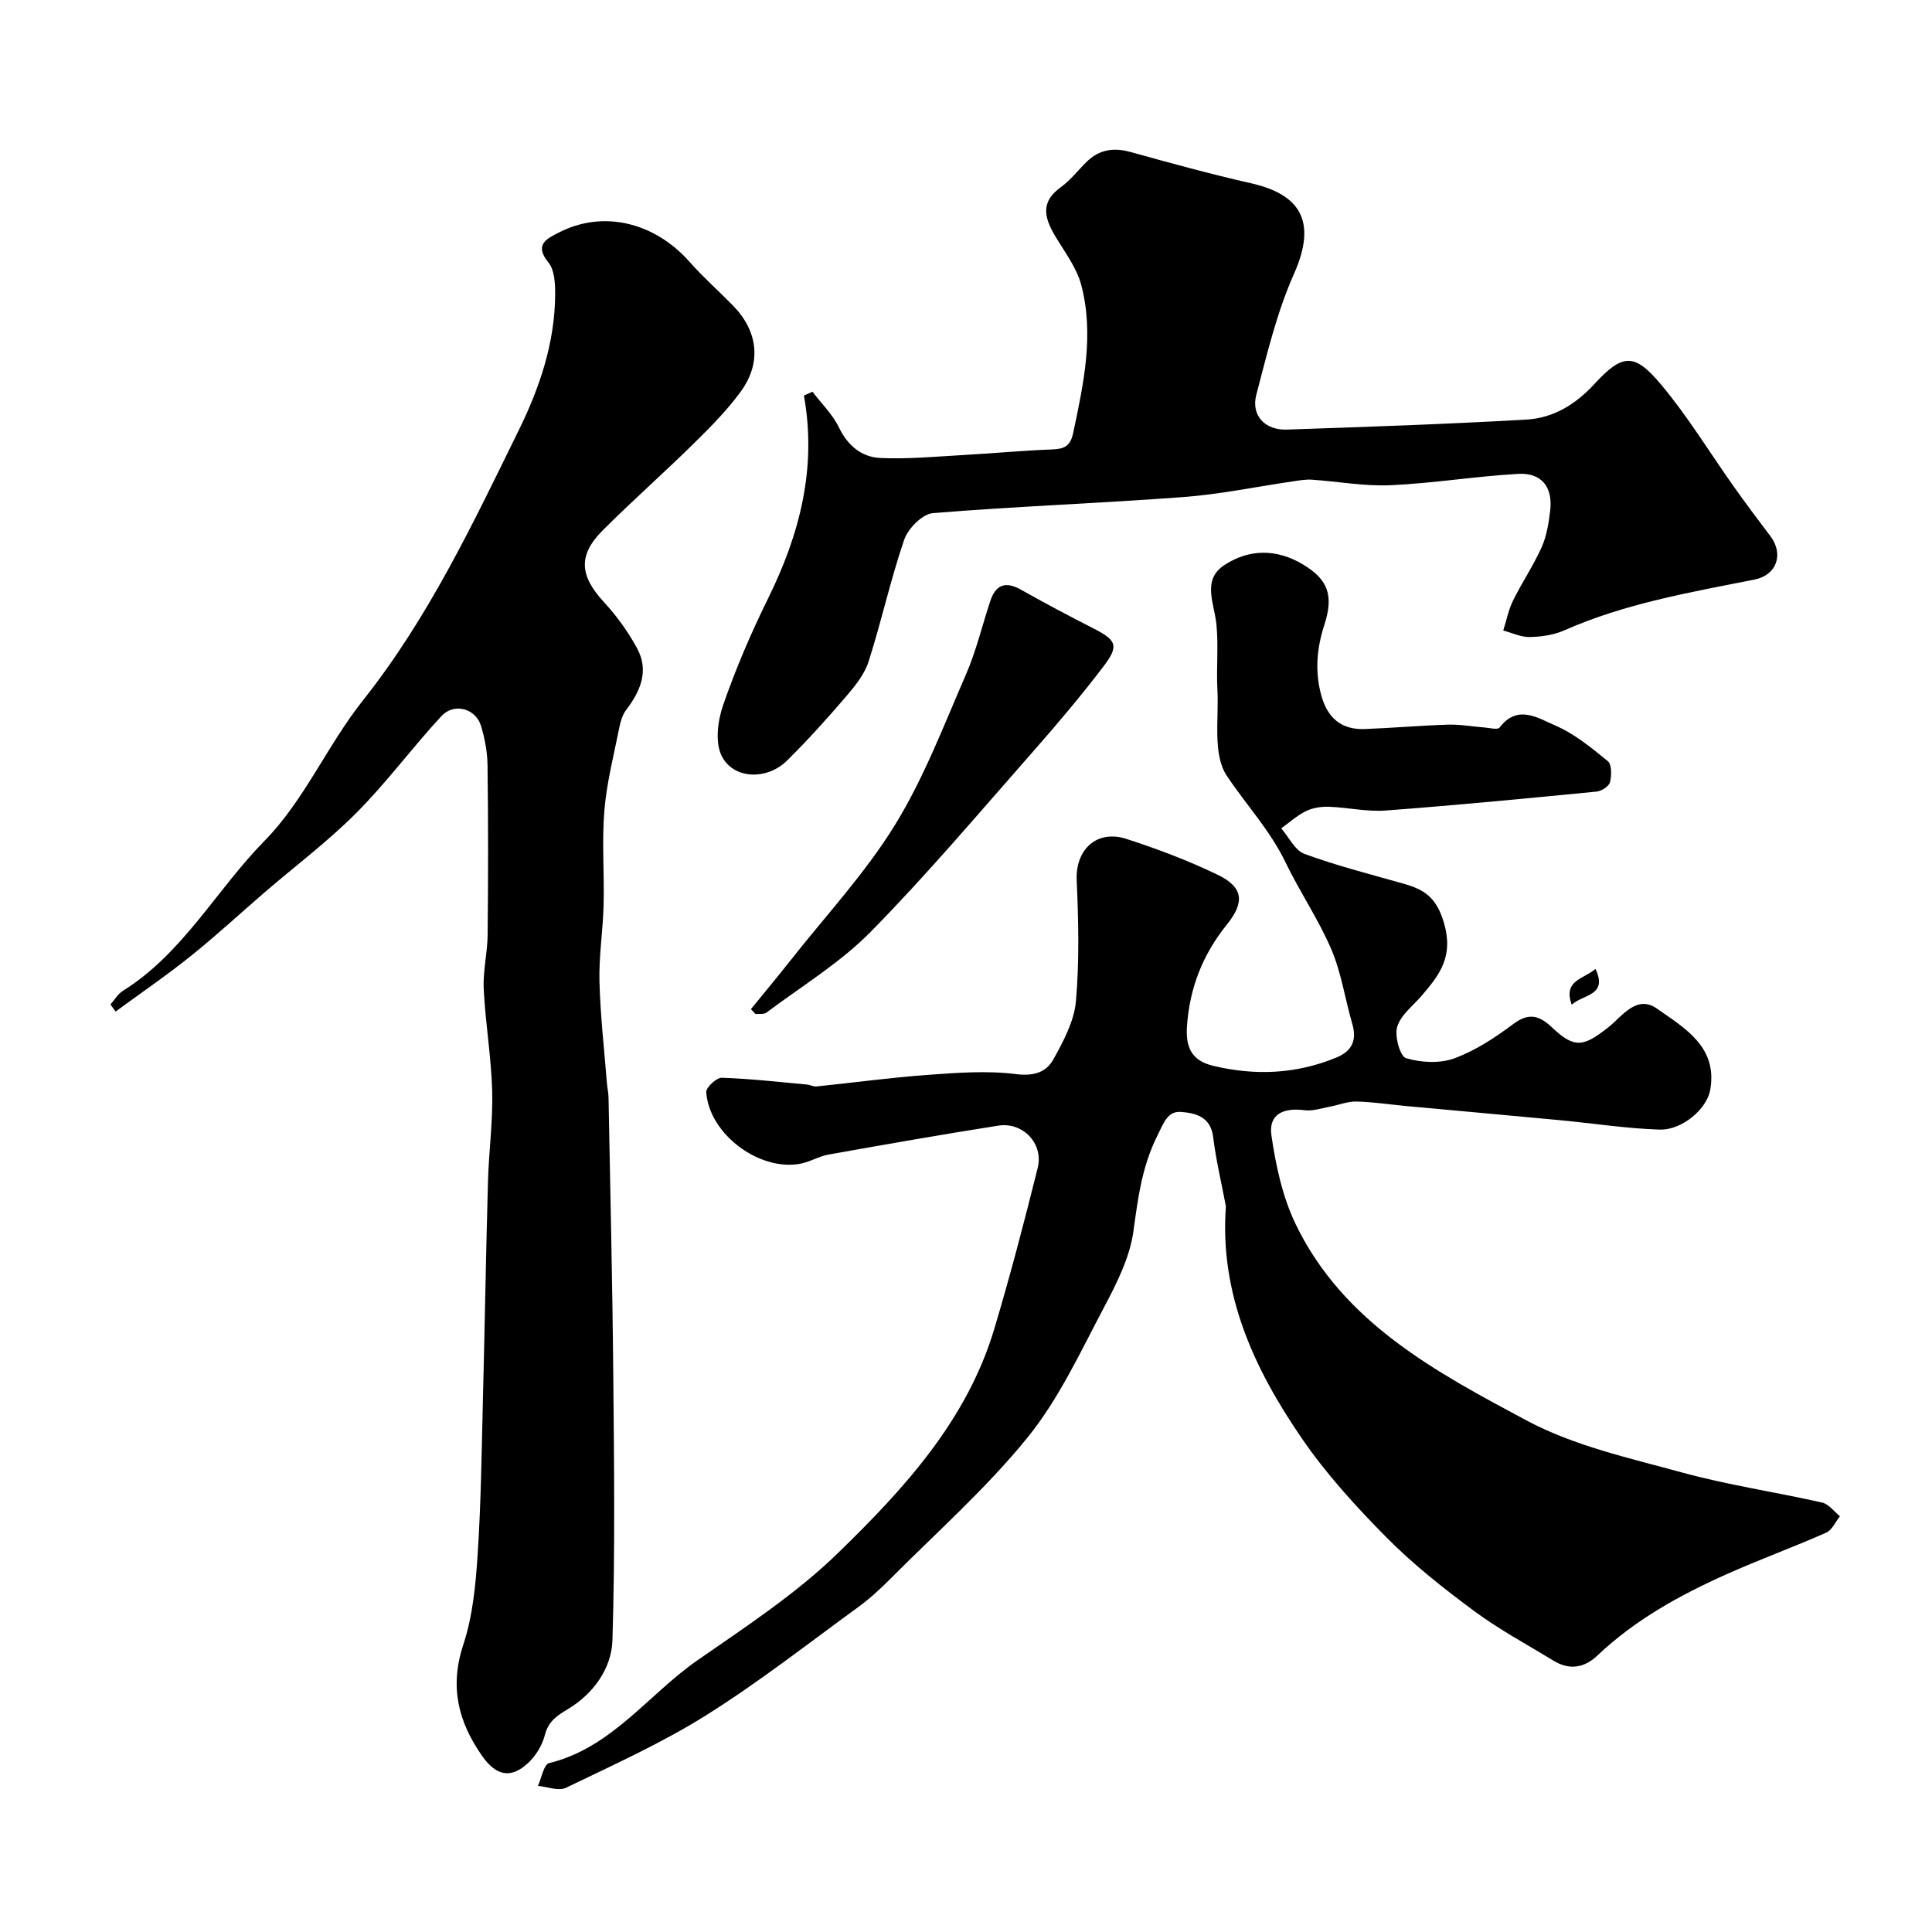 <svg enable-background="new 0 0 400 400" viewBox="0 0 400 400" xmlns="http://www.w3.org/2000/svg"><g fill="#010000"><path d="m253.81 249.76c-.9-4.79-2.05-9.55-2.64-14.37-.52-4.26-3.81-4.97-6.7-5.18-2.76-.2-3.58 2.38-4.87 4.96-3.17 6.35-3.99 12.86-4.93 19.7-.74 5.43-3.43 10.77-6.06 15.73-4.88 9.22-9.34 18.95-15.83 26.97-8.53 10.54-18.83 19.65-28.44 29.31-2.08 2.1-4.29 4.12-6.67 5.86-10.41 7.58-20.59 15.56-31.48 22.39-9.2 5.77-19.21 10.27-29.01 15.01-1.52.74-3.85-.22-5.81-.39.75-1.63 1.22-4.44 2.3-4.71 13-3.18 20.5-14.18 30.71-21.28 10.06-6.99 20.49-13.81 29.2-22.3 13.61-13.24 26.61-27.4 32.27-46.31 3.3-11.04 6.22-22.19 9-33.37 1.24-5.01-3.07-9.53-8.16-8.73-11.76 1.85-23.48 3.91-35.2 6-1.9.34-3.66 1.44-5.56 1.84-8.53 1.8-19.13-6.03-19.71-14.78-.06-.97 2.12-3 3.21-2.97 5.91.19 11.79.87 17.69 1.41.64.06 1.28.45 1.89.39 7.65-.78 15.29-1.83 22.96-2.39 6.1-.44 12.33-.93 18.35-.17 3.7.47 6.28-.37 7.76-3.03 2.09-3.76 4.32-7.93 4.68-12.08.73-8.3.52-16.71.16-25.06-.27-6.28 4.12-10.51 10.27-8.53 6.44 2.08 12.82 4.49 18.91 7.43 5.34 2.58 5.66 5.66 1.89 10.34-4.96 6.16-7.71 13.1-8.24 21.04-.29 4.33.93 7.1 5.44 8.18 8.71 2.08 17.19 1.71 25.5-1.72 3.21-1.32 4.28-3.55 3.29-6.96-1.5-5.13-2.26-10.55-4.33-15.41-2.66-6.22-6.54-11.9-9.48-18.01-3.21-6.67-8.22-12.01-12.19-17.98-2.94-4.42-1.6-11.77-1.93-17.82-.24-4.52.25-9.09-.21-13.57-.45-4.29-2.98-9.12 1.57-12.15 5.12-3.41 10.88-3.51 16.45-.13 5.06 3.07 6.33 6.33 4.32 12.49-1.58 4.88-1.99 9.75-.57 14.74 1.29 4.55 4.19 6.97 8.93 6.79 5.77-.22 11.53-.73 17.3-.91 2.44-.08 4.89.39 7.35.57 1.12.08 2.88.56 3.28.04 3.72-4.92 8.01-1.94 11.54-.43 3.96 1.7 7.48 4.61 10.87 7.38.83.68.8 2.99.45 4.36-.22.85-1.75 1.84-2.77 1.94-14.55 1.42-29.1 2.83-43.68 3.92-3.88.29-7.84-.64-11.77-.78-1.57-.05-3.32.22-4.72.9-1.85.9-3.43 2.36-5.13 3.57 1.59 1.82 2.84 4.57 4.84 5.3 6.67 2.44 13.58 4.2 20.43 6.14 4.28 1.21 6.83 2.75 8.41 8.08 2.06 7-.85 10.76-4.58 15.11-1.8 2.1-4.34 4-5.08 6.44-.59 1.92.58 6.13 1.82 6.51 3.1.93 7 1.14 10 .04 4.36-1.6 8.45-4.29 12.21-7.11 3.25-2.43 5.41-1.76 8.04.73 4.65 4.39 6.5 4.01 11.65-.06 2.83-2.24 5.84-6.84 10.08-3.84 5.69 4.02 12.59 7.87 11 16.83-.69 3.92-5.81 8.35-10.5 8.2-6.89-.22-13.75-1.3-20.63-1.95-10.62-1-21.25-1.95-31.87-2.93-3.42-.32-6.83-.85-10.26-.93-1.83-.04-3.67.73-5.51 1.07-1.73.32-3.54.95-5.21.73-4.52-.59-7.48.92-6.87 5.18.91 6.29 2.31 12.82 5.06 18.49 9.88 20.4 29.11 30.58 47.78 40.57 9.84 5.26 21.26 7.77 32.17 10.76 9.53 2.61 19.37 4.05 29.02 6.23 1.37.31 2.46 1.86 3.68 2.83-.93 1.16-1.63 2.86-2.84 3.4-6.84 3.02-13.89 5.59-20.71 8.64-9.67 4.33-18.9 9.43-26.68 16.81-2.68 2.54-5.76 3.07-9.01 1.09-5.54-3.37-11.29-6.47-16.49-10.31-6.32-4.68-12.57-9.61-18.09-15.18-6.35-6.41-12.53-13.18-17.61-20.6-9.83-14.32-17.05-29.82-15.7-48.01z"/><path d="m22.87 207.96c.85-.95 1.53-2.17 2.57-2.82 12.47-7.78 19.36-20.92 29.36-31.09 8.17-8.31 13-19.8 20.35-29.05 13.57-17.1 22.76-36.59 32.26-55.94 4.34-8.83 7.48-18.12 7.53-28.12.01-2.23-.12-5.03-1.39-6.59-3.04-3.73-.32-4.93 2.14-6.2 9.17-4.72 19.8-2.18 27.14 6.13 2.8 3.17 5.99 5.98 8.95 9.01 5.14 5.26 5.95 11.79 1.6 17.76-2.84 3.9-6.3 7.39-9.76 10.79-6.19 6.09-12.71 11.84-18.85 17.98-5.14 5.15-4.74 9.39.21 14.77 2.68 2.91 5.08 6.21 6.95 9.69 2.48 4.61.67 8.83-2.3 12.72-.75.99-1.15 2.35-1.4 3.6-1.14 5.72-2.62 11.42-3.1 17.2-.54 6.48.01 13.04-.16 19.56-.13 5.27-.99 10.54-.86 15.79.18 7.06.99 14.11 1.55 21.16.08.98.32 1.96.33 2.94.35 19.09.81 38.18.98 57.28.17 18.36.39 36.73-.17 55.07-.18 5.87-4 11.12-9.19 14.23-2.43 1.46-4.07 2.57-4.81 5.42-.54 2.09-1.85 4.25-3.43 5.73-3.63 3.39-6.68 2.69-9.6-1.5-4.93-7.07-6.71-14.31-3.85-22.97 1.97-5.95 2.57-12.47 2.98-18.79.7-10.74.82-21.52 1.09-32.28.38-14.93.62-29.86 1.04-44.78.17-6.27 1.04-12.54.87-18.79-.19-7.04-1.41-14.06-1.75-21.1-.18-3.74.78-7.52.81-11.29.12-11.66.13-23.32-.02-34.98-.03-2.74-.55-5.55-1.34-8.18-1.09-3.65-5.58-4.9-8.23-2.04-6.02 6.51-11.32 13.72-17.56 19.99-5.88 5.91-12.62 10.97-18.96 16.43-5.11 4.4-10.07 9-15.33 13.22-5.04 4.04-10.38 7.69-15.59 11.51-.35-.51-.7-.99-1.06-1.47z"/><path d="m168.21 81.1c1.87 2.46 4.19 4.71 5.51 7.44 1.82 3.79 4.73 6.1 8.53 6.28 5.75.27 11.55-.3 17.32-.62 6.09-.34 12.17-.92 18.26-1.15 2.53-.09 3.79-.67 4.37-3.45 2.14-10.14 4.37-20.31 1.66-30.6-.92-3.5-3.3-6.65-5.22-9.83-2.29-3.79-3.49-7.21 1-10.42 2-1.44 3.55-3.5 5.34-5.25 2.6-2.55 5.57-3 9.08-2.03 8.27 2.29 16.55 4.57 24.91 6.46 10.01 2.26 13.87 7.68 8.93 18.78-3.53 7.93-5.57 16.56-7.79 25.01-1.13 4.28 1.77 7.38 6.33 7.22 16.53-.56 33.07-1.12 49.59-2.07 5.51-.32 10.11-3.07 14.01-7.3 5.88-6.39 8.31-6.58 13.86.04 5.54 6.6 10.05 14.06 15.05 21.11 2.46 3.46 4.99 6.86 7.56 10.24 2.88 3.79 1.32 8.11-3.22 9.02-13.38 2.66-26.85 4.96-39.47 10.55-2.17.96-4.75 1.31-7.15 1.36-1.8.03-3.63-.87-5.44-1.35.67-2.09 1.09-4.29 2.05-6.24 1.84-3.73 4.21-7.22 5.9-11 1.04-2.32 1.46-5 1.77-7.56.58-4.86-1.75-7.9-6.59-7.63-8.83.49-17.61 1.95-26.45 2.35-5.42.24-10.9-.78-16.36-1.15-1.25-.08-2.54.16-3.79.34-7.58 1.1-15.13 2.69-22.75 3.26-17.28 1.3-34.6 1.91-51.87 3.33-2.18.18-5.15 3.19-5.94 5.51-2.84 8.28-4.7 16.9-7.38 25.25-.86 2.68-2.87 5.12-4.76 7.33-3.87 4.51-7.87 8.95-12.1 13.13-4.16 4.11-11.12 3.93-13.55-.97-1.4-2.82-.81-7.31.32-10.55 2.61-7.52 5.77-14.89 9.29-22.03 6.55-13.28 10.13-27.01 7.42-42.01.6-.27 1.19-.54 1.77-.8z"/><path d="m155.47 208.93c2.77-3.4 5.58-6.77 8.3-10.22 7.28-9.23 15.39-17.95 21.51-27.89 5.99-9.72 10.12-20.63 14.71-31.17 2.12-4.87 3.35-10.13 5.03-15.19 1.13-3.43 3.17-4.18 6.4-2.35 4.9 2.77 9.89 5.41 14.91 7.97 4.85 2.47 5.42 3.59 2.11 7.93-4.57 5.99-9.43 11.76-14.41 17.42-11.1 12.6-21.95 25.48-33.71 37.44-6.34 6.45-14.33 11.29-21.64 16.78-.53.4-1.5.21-2.26.29-.32-.34-.63-.67-.95-1.01z"/><path d="m330.33 200.6c2.62 5.61-2.57 5.22-4.92 7.42-1.85-5.12 2.51-5.3 4.92-7.42z"/></g></svg>
